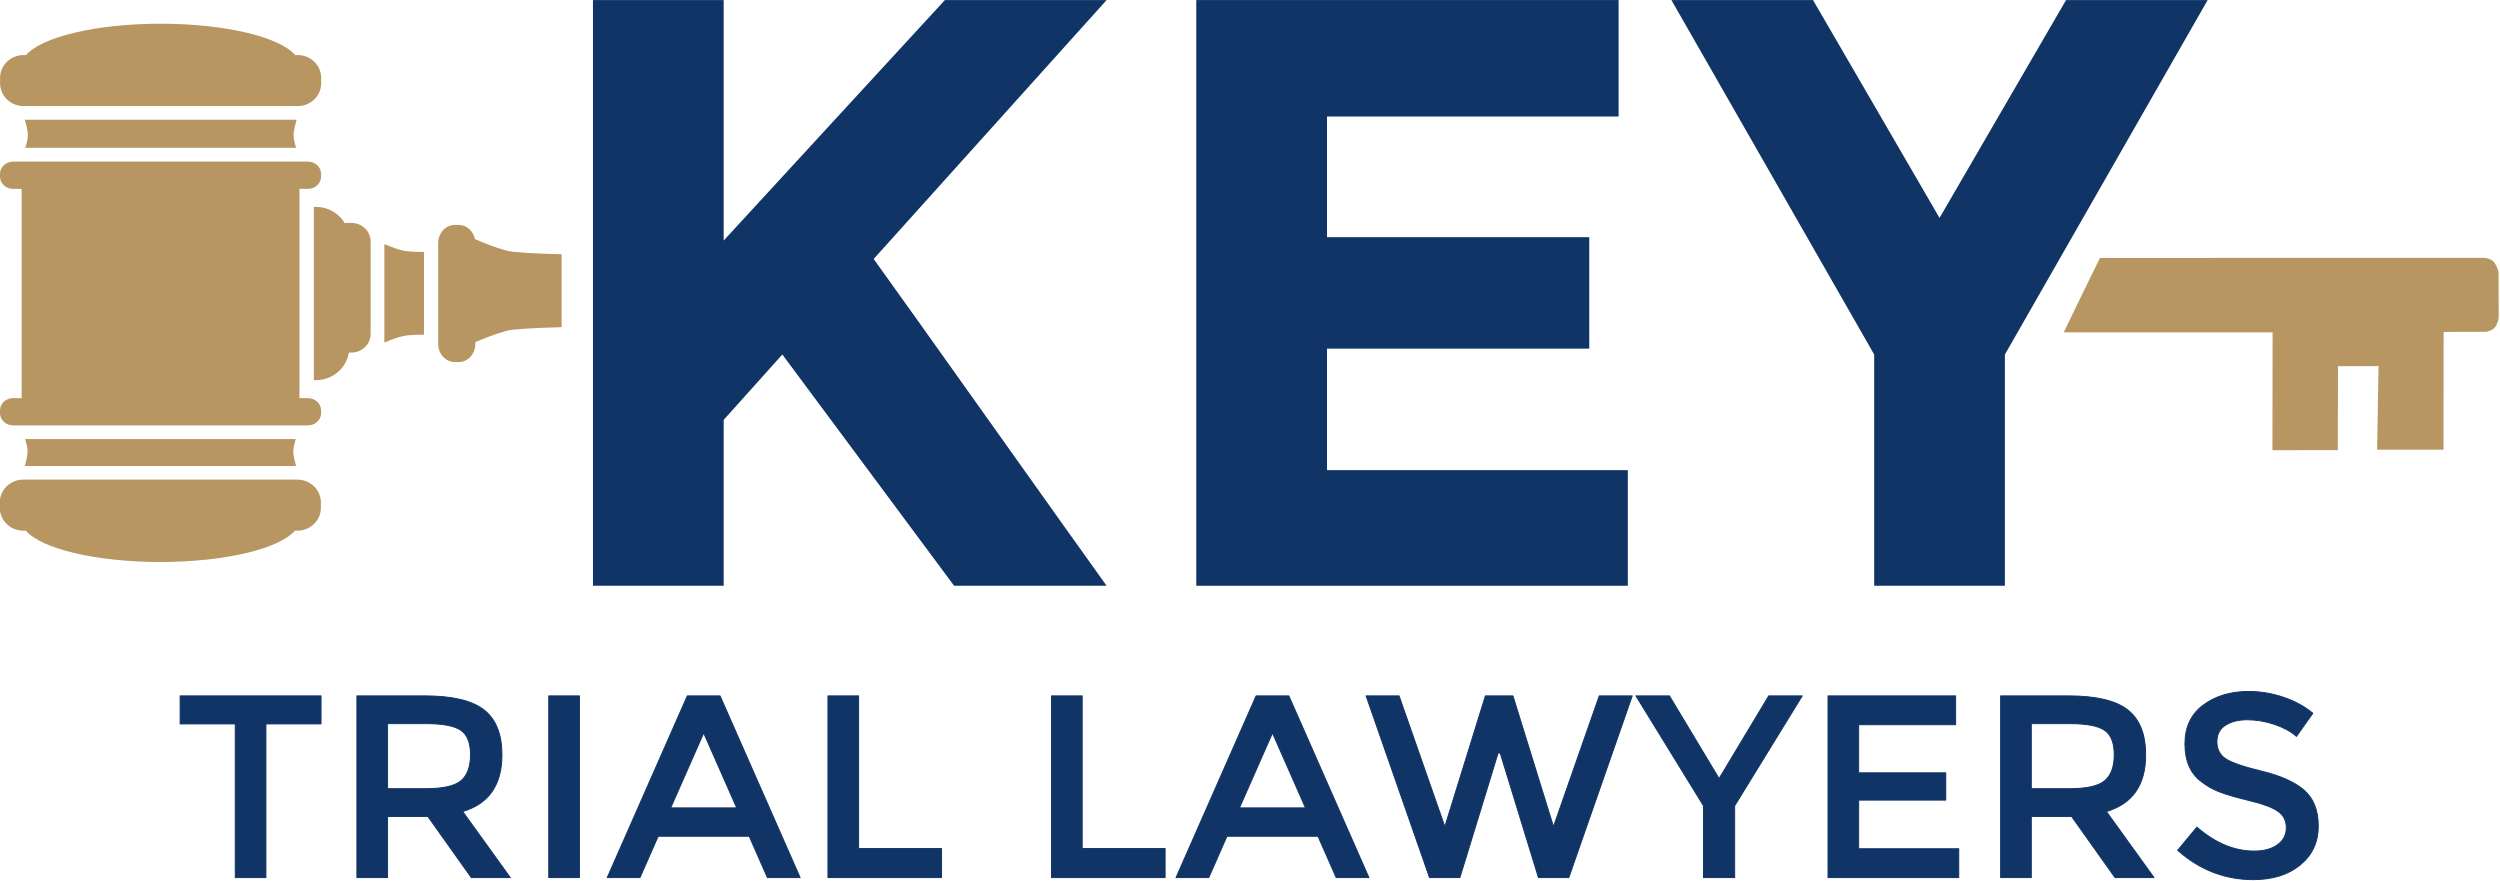 <?xml version="1.0" encoding="UTF-8" standalone="no"?> <svg xmlns="http://www.w3.org/2000/svg" xmlns:xlink="http://www.w3.org/1999/xlink" xmlns:serif="http://www.serif.com/" width="100%" height="100%" viewBox="0 0 3181 1121" version="1.1" xml:space="preserve" style="fill-rule:evenodd;clip-rule:evenodd;stroke-linejoin:round;stroke-miterlimit:2;"> <g transform="matrix(0.77,0,0,0.77,-563.385,91.297)"> <path d="M1171.08,1077.7L1171.08,1331.58L1120.39,1331.58L1120.39,1077.7L1029.32,1077.7L1029.32,1031.31L1262.15,1031.31L1262.15,1077.7L1171.08,1077.7Z" style="fill:rgb(16,52,102);fill-rule:nonzero;stroke:rgb(16,52,102);stroke-width:1.57px;"></path> </g> <g transform="matrix(0.77,0,0,0.77,-563.385,91.297)"> <path d="M1561.13,1128.82C1561.13,1178.37 1539.51,1209.58 1496.27,1222.47L1574.88,1331.58L1510.44,1331.58L1438.7,1230.63L1372.12,1230.63L1372.12,1331.58L1321.43,1331.58L1321.43,1031.31L1433.12,1031.31C1478.94,1031.31 1511.73,1039.04 1531.49,1054.51C1551.25,1069.97 1561.13,1094.74 1561.13,1128.82ZM1435.27,1184.67C1463.91,1184.67 1483.38,1180.23 1493.69,1171.35C1504,1162.47 1509.15,1148.23 1509.15,1128.61C1509.15,1108.99 1503.86,1095.53 1493.26,1088.23C1482.66,1080.93 1463.76,1077.27 1436.56,1077.27L1372.12,1077.27L1372.12,1184.67L1435.27,1184.67Z" style="fill:rgb(16,52,102);fill-rule:nonzero;stroke:rgb(16,52,102);stroke-width:1.57px;"></path> </g> <g transform="matrix(0.77,0,0,0.77,-563.385,91.297)"> <rect x="1638.46" y="1031.31" width="50.69" height="300.273" style="fill:rgb(16,52,102);fill-rule:nonzero;stroke:rgb(16,52,102);stroke-width:1.57px;"></rect> </g> <g transform="matrix(0.77,0,0,0.77,-563.385,91.297)"> <path d="M1819.31,1263.28L1789.24,1331.58L1735.11,1331.58L1867.42,1031.31L1921.55,1031.31L2053.86,1331.58L1999.73,1331.58L1969.66,1263.28L1819.31,1263.28ZM1949.04,1216.46L1894.48,1092.74L1839.93,1216.46L1949.04,1216.46Z" style="fill:rgb(16,52,102);fill-rule:nonzero;stroke:rgb(16,52,102);stroke-width:1.57px;"></path> </g> <g transform="matrix(0.77,0,0,0.77,-563.385,91.297)"> <path d="M2099.82,1331.58L2099.82,1031.31L2150.51,1031.31L2150.51,1283.47L2287.55,1283.47L2287.55,1331.58L2099.82,1331.58Z" style="fill:rgb(16,52,102);fill-rule:nonzero;stroke:rgb(16,52,102);stroke-width:1.57px;"></path> </g> <g transform="matrix(0.77,0,0,0.77,-563.385,91.297)"> <path d="M2469.26,1331.58L2469.26,1031.31L2519.95,1031.31L2519.95,1283.47L2656.98,1283.47L2656.98,1331.58L2469.26,1331.58Z" style="fill:rgb(16,52,102);fill-rule:nonzero;stroke:rgb(16,52,102);stroke-width:1.57px;"></path> </g> <g transform="matrix(0.77,0,0,0.77,-563.385,91.297)"> <path d="M2759.22,1263.28L2729.15,1331.58L2675.02,1331.58L2807.33,1031.31L2861.46,1031.31L2993.76,1331.58L2939.64,1331.58L2909.57,1263.28L2759.22,1263.28ZM2888.95,1216.46L2834.39,1092.74L2779.84,1216.46L2888.95,1216.46Z" style="fill:rgb(16,52,102);fill-rule:nonzero;stroke:rgb(16,52,102);stroke-width:1.57px;"></path> </g> <g transform="matrix(0.77,0,0,0.77,-563.385,91.297)"> <path d="M3119.2,1247.39L3186.22,1031.31L3231.75,1031.31L3298.76,1247.39L3374.37,1031.31L3428.93,1031.31L3324.11,1331.58L3273.85,1331.58L3210.7,1125.82L3207.26,1125.82L3144.12,1331.58L3093.86,1331.58L2989.04,1031.31L3043.6,1031.31L3119.2,1247.39Z" style="fill:rgb(16,52,102);fill-rule:nonzero;stroke:rgb(16,52,102);stroke-width:1.57px;"></path> </g> <g transform="matrix(0.77,0,0,0.77,-563.385,91.297)"> <path d="M3598.18,1331.58L3546.63,1331.58L3546.63,1213.02L3434.94,1031.31L3490.35,1031.31L3572.4,1167.91L3654.45,1031.31L3709.87,1031.31L3598.18,1213.02L3598.18,1331.58Z" style="fill:rgb(16,52,102);fill-rule:nonzero;stroke:rgb(16,52,102);stroke-width:1.57px;"></path> </g> <g transform="matrix(0.77,0,0,0.77,-563.385,91.297)"> <path d="M3963.32,1031.31L3963.32,1078.99L3803.08,1078.99L3803.08,1158.46L3946.99,1158.46L3946.99,1203.57L3803.08,1203.57L3803.08,1283.9L3968.47,1283.9L3968.47,1331.58L3752.39,1331.58L3752.39,1031.31L3963.32,1031.31Z" style="fill:rgb(16,52,102);fill-rule:nonzero;stroke:rgb(16,52,102);stroke-width:1.57px;"></path> </g> <g transform="matrix(0.77,0,0,0.77,-563.385,91.297)"> <path d="M4277.34,1128.82C4277.34,1178.37 4255.71,1209.58 4212.47,1222.47L4291.08,1331.58L4226.65,1331.58L4154.91,1230.63L4088.32,1230.63L4088.32,1331.58L4037.63,1331.58L4037.63,1031.31L4149.32,1031.31C4195.14,1031.31 4227.93,1039.04 4247.69,1054.51C4267.45,1069.97 4277.34,1094.74 4277.34,1128.82ZM4151.47,1184.67C4180.11,1184.67 4199.58,1180.23 4209.89,1171.35C4220.2,1162.47 4225.36,1148.23 4225.36,1128.61C4225.36,1108.99 4220.06,1095.53 4209.46,1088.23C4198.87,1080.93 4179.96,1077.27 4152.76,1077.27L4088.32,1077.27L4088.32,1184.67L4151.47,1184.67Z" style="fill:rgb(16,52,102);fill-rule:nonzero;stroke:rgb(16,52,102);stroke-width:1.57px;"></path> </g> <g transform="matrix(0.77,0,0,0.77,-563.385,91.297)"> <path d="M4445.3,1070.83C4430.69,1070.83 4418.66,1073.84 4409.21,1079.85C4399.76,1085.87 4395.04,1094.96 4395.04,1107.13C4395.04,1119.3 4399.76,1128.61 4409.21,1135.05C4418.66,1141.5 4438.78,1148.44 4469.57,1155.89C4500.36,1163.33 4523.55,1173.79 4539.16,1187.25C4554.77,1200.7 4562.57,1220.54 4562.57,1246.74C4562.57,1272.95 4552.69,1294.21 4532.93,1310.53C4513.17,1326.86 4487.25,1335.02 4455.18,1335.02C4408.21,1335.02 4366.54,1318.84 4330.17,1286.48L4361.96,1248.25C4392.32,1274.59 4423.82,1287.77 4456.47,1287.77C4472.79,1287.77 4485.75,1284.26 4495.34,1277.24C4504.94,1270.23 4509.73,1260.92 4509.73,1249.32C4509.73,1237.72 4505.22,1228.7 4496.2,1222.26C4487.18,1215.81 4471.65,1209.94 4449.59,1204.64C4427.54,1199.35 4410.79,1194.48 4399.33,1190.04C4387.88,1185.6 4377.71,1179.8 4368.83,1172.64C4351.08,1159.18 4342.2,1138.56 4342.2,1110.78C4342.2,1083 4352.3,1061.6 4372.48,1046.56C4392.68,1031.53 4417.66,1024.01 4447.45,1024.01C4466.63,1024.01 4485.68,1027.16 4504.58,1033.46C4523.48,1039.76 4539.81,1048.64 4553.55,1060.09L4526.49,1098.32C4517.61,1090.31 4505.58,1083.72 4490.4,1078.56C4475.23,1073.41 4460.19,1070.83 4445.3,1070.83Z" style="fill:rgb(16,52,102);fill-rule:nonzero;stroke:rgb(16,52,102);stroke-width:1.57px;"></path> </g> <g transform="matrix(3.554,0,0,3.554,-3244.55,-3150.6)"> <path d="M1125.22,886.512L1172.02,886.512L1172.02,972.612L1251.22,886.512L1309.12,886.512L1225.72,979.212C1232.92,989.212 1246.22,1007.86 1265.62,1035.16C1268.84,1039.69 1271.92,1044.03 1274.87,1048.17C1289.69,1069.02 1301.11,1085.04 1309.12,1096.21L1254.52,1096.21L1193.02,1013.41L1172.02,1036.81L1172.02,1096.21L1125.22,1096.21L1125.22,886.512Z" style="fill:rgb(16,52,102);fill-rule:nonzero;"></path> </g> <g transform="matrix(3.554,0,0,3.554,-3244.55,-3150.6)"> <path d="M1492.42,886.512L1492.42,928.212L1388.02,928.212L1388.02,971.412L1481.92,971.412L1481.92,1011.31L1388.02,1011.31L1388.02,1054.81L1495.72,1054.81L1495.72,1096.21L1341.22,1096.21L1341.22,886.512L1492.42,886.512Z" style="fill:rgb(16,52,102);fill-rule:nonzero;"></path> </g> <g transform="matrix(3.554,0,0,3.554,-3244.55,-3150.6)"> <path d="M1630.72,1096.21L1583.92,1096.21L1583.92,1013.41L1511.32,886.512L1562.02,886.512L1607.32,964.512L1652.62,886.512L1703.32,886.512L1630.72,1013.41L1630.72,1096.21Z" style="fill:rgb(16,52,102);fill-rule:nonzero;"></path> </g> <g transform="matrix(1.157,0,0,1.24,-321.565,-93.798)"> <path d="M2587.35,340.319L3008.2,340.194C3008.2,340.194 3016.77,340.079 3020.56,344.554C3025.03,349.827 3025.66,355.354 3025.66,355.354L3025.85,401.993C3025.85,401.993 3024.24,409.658 3020.83,412.435C3017.28,415.316 3011.77,416.129 3011.77,416.129L2965.28,416.231L2965.14,537.051L2892.15,537.086L2893.69,451.365L2849.12,451.393L2848.9,537.509L2777.03,537.624L2777.19,416.661L2547.52,416.66C2560.18,392.068 2574.35,364.817 2587.35,340.319Z" style="fill:rgb(183,150,98);"></path> </g> <g transform="matrix(2.224,0,0,1.614,-1638.13,-76.436)"> <path d="M956.467,239.787C960.134,241.918 964.389,244.151 967.374,244.981C970.334,245.805 975.063,245.999 979.137,245.982L979.137,311.225C975.063,311.208 970.334,311.402 967.374,312.226C964.389,313.056 960.134,315.289 956.467,317.42L956.467,239.787Z" style="fill:rgb(183,150,98);"></path> </g> <g transform="matrix(3.359,0,0,4.374,-2743.16,-761.922)"> <path d="M996.723,273.73L996.723,274.227C996.723,277.151 993.883,279.526 990.386,279.526L988.978,279.526C985.481,279.526 982.642,277.151 982.642,274.227L982.642,244.917C982.642,241.993 985.481,239.618 988.978,239.618L990.386,239.618C993.407,239.618 995.937,241.39 996.57,243.757C999.659,244.808 1003.94,246.125 1008.52,247.102C1010.93,247.617 1018.88,247.952 1029.4,248.165L1029.4,269.373C1018.88,269.586 1010.93,269.921 1008.52,270.437C1004.02,271.398 999.799,272.688 996.723,273.73Z" style="fill:rgb(183,150,98);"></path> </g> <g transform="matrix(2.811,0,0,3.323,-2210.66,-483.665)"> <path d="M944.338,280.55C943.249,286.523 936.969,291.11 929.396,291.11L928.486,291.11L928.486,224.764L929.396,224.764C934.979,224.764 939.859,227.256 942.474,230.959C942.822,230.925 943.176,230.907 943.535,230.907L945.477,230.907C950.3,230.907 954.216,234.124 954.216,238.086L954.216,273.371C954.216,277.333 950.3,280.55 945.477,280.55L944.338,280.55Z" style="fill:rgb(183,150,98);"></path> </g> <g transform="matrix(1.217,0,0,2.729,-929.066,-327.331)"> <path d="M789.869,188.844C791.274,186.87 792.547,184.632 792.547,183.003C792.547,181.154 790.906,178.21 789.294,175.764L1073.58,175.764C1071.97,178.21 1070.33,181.154 1070.33,183.003C1070.33,184.632 1071.6,186.87 1073,188.844L789.869,188.844Z" style="fill:rgb(183,150,98);"></path> </g> <g transform="matrix(1.217,0,0,-2.729,-929.427,1073.83)"> <path d="M789.925,188.764L1072.95,188.764C1071.57,186.81 1070.33,184.61 1070.33,183.003C1070.33,181.268 1071.77,178.567 1073.28,176.219L789.591,176.219C791.102,178.567 792.547,181.268 792.547,183.003C792.547,184.61 791.308,186.81 789.925,188.764Z" style="fill:rgb(183,150,98);"></path> </g> <g transform="matrix(3.058,0,0,2.948,-2418.77,-376.314)"> <path d="M913.773,151.405L914.825,151.405C920.22,151.405 924.6,155.816 924.6,161.25L924.6,163.591C924.6,169.025 920.22,173.437 914.825,173.437L800.772,173.437C795.377,173.437 790.997,169.025 790.997,163.591L790.997,161.25C790.997,155.816 795.377,151.405 800.772,151.405L801.824,151.405C808.247,143.634 830.887,137.885 857.798,137.885C884.71,137.885 907.35,143.634 913.773,151.405Z" style="fill:rgb(183,150,98);"></path> </g> <g transform="matrix(3.058,0,0,-2.948,-2419.13,1121.57)"> <path d="M913.773,151.405C907.35,143.634 884.71,137.885 857.798,137.885C830.887,137.885 808.247,143.634 801.824,151.405L800.772,151.405C795.377,151.405 790.997,155.816 790.997,161.25L790.997,163.591C790.997,169.025 795.377,173.437 800.772,173.437L914.825,173.437C920.22,173.437 924.6,169.025 924.6,163.591L924.6,161.25C924.6,155.816 920.22,151.405 914.825,151.405L913.773,151.405Z" style="fill:rgb(183,150,98);"></path> </g> <g transform="matrix(2.859,0,0,2.593,-2247.74,-295.392)"> <path d="M795.829,206.611L792.085,206.611C788.836,206.611 786.199,203.929 786.199,200.625L786.199,199.202C786.199,195.899 788.836,193.216 792.085,193.216L923.209,193.216C926.458,193.216 929.095,195.899 929.095,199.202L929.095,200.625C929.095,203.929 926.458,206.611 923.209,206.611L919.465,206.611L919.465,309.272L923.209,309.272C926.458,309.272 929.095,311.954 929.095,315.258L929.095,316.681C929.095,319.985 926.458,322.667 923.209,322.667L792.085,322.667C788.836,322.667 786.199,319.985 786.199,316.681L786.199,315.258C786.199,311.954 788.836,309.272 792.085,309.272L795.829,309.272L795.829,206.611Z" style="fill:rgb(183,150,98);"></path> </g> </svg> 